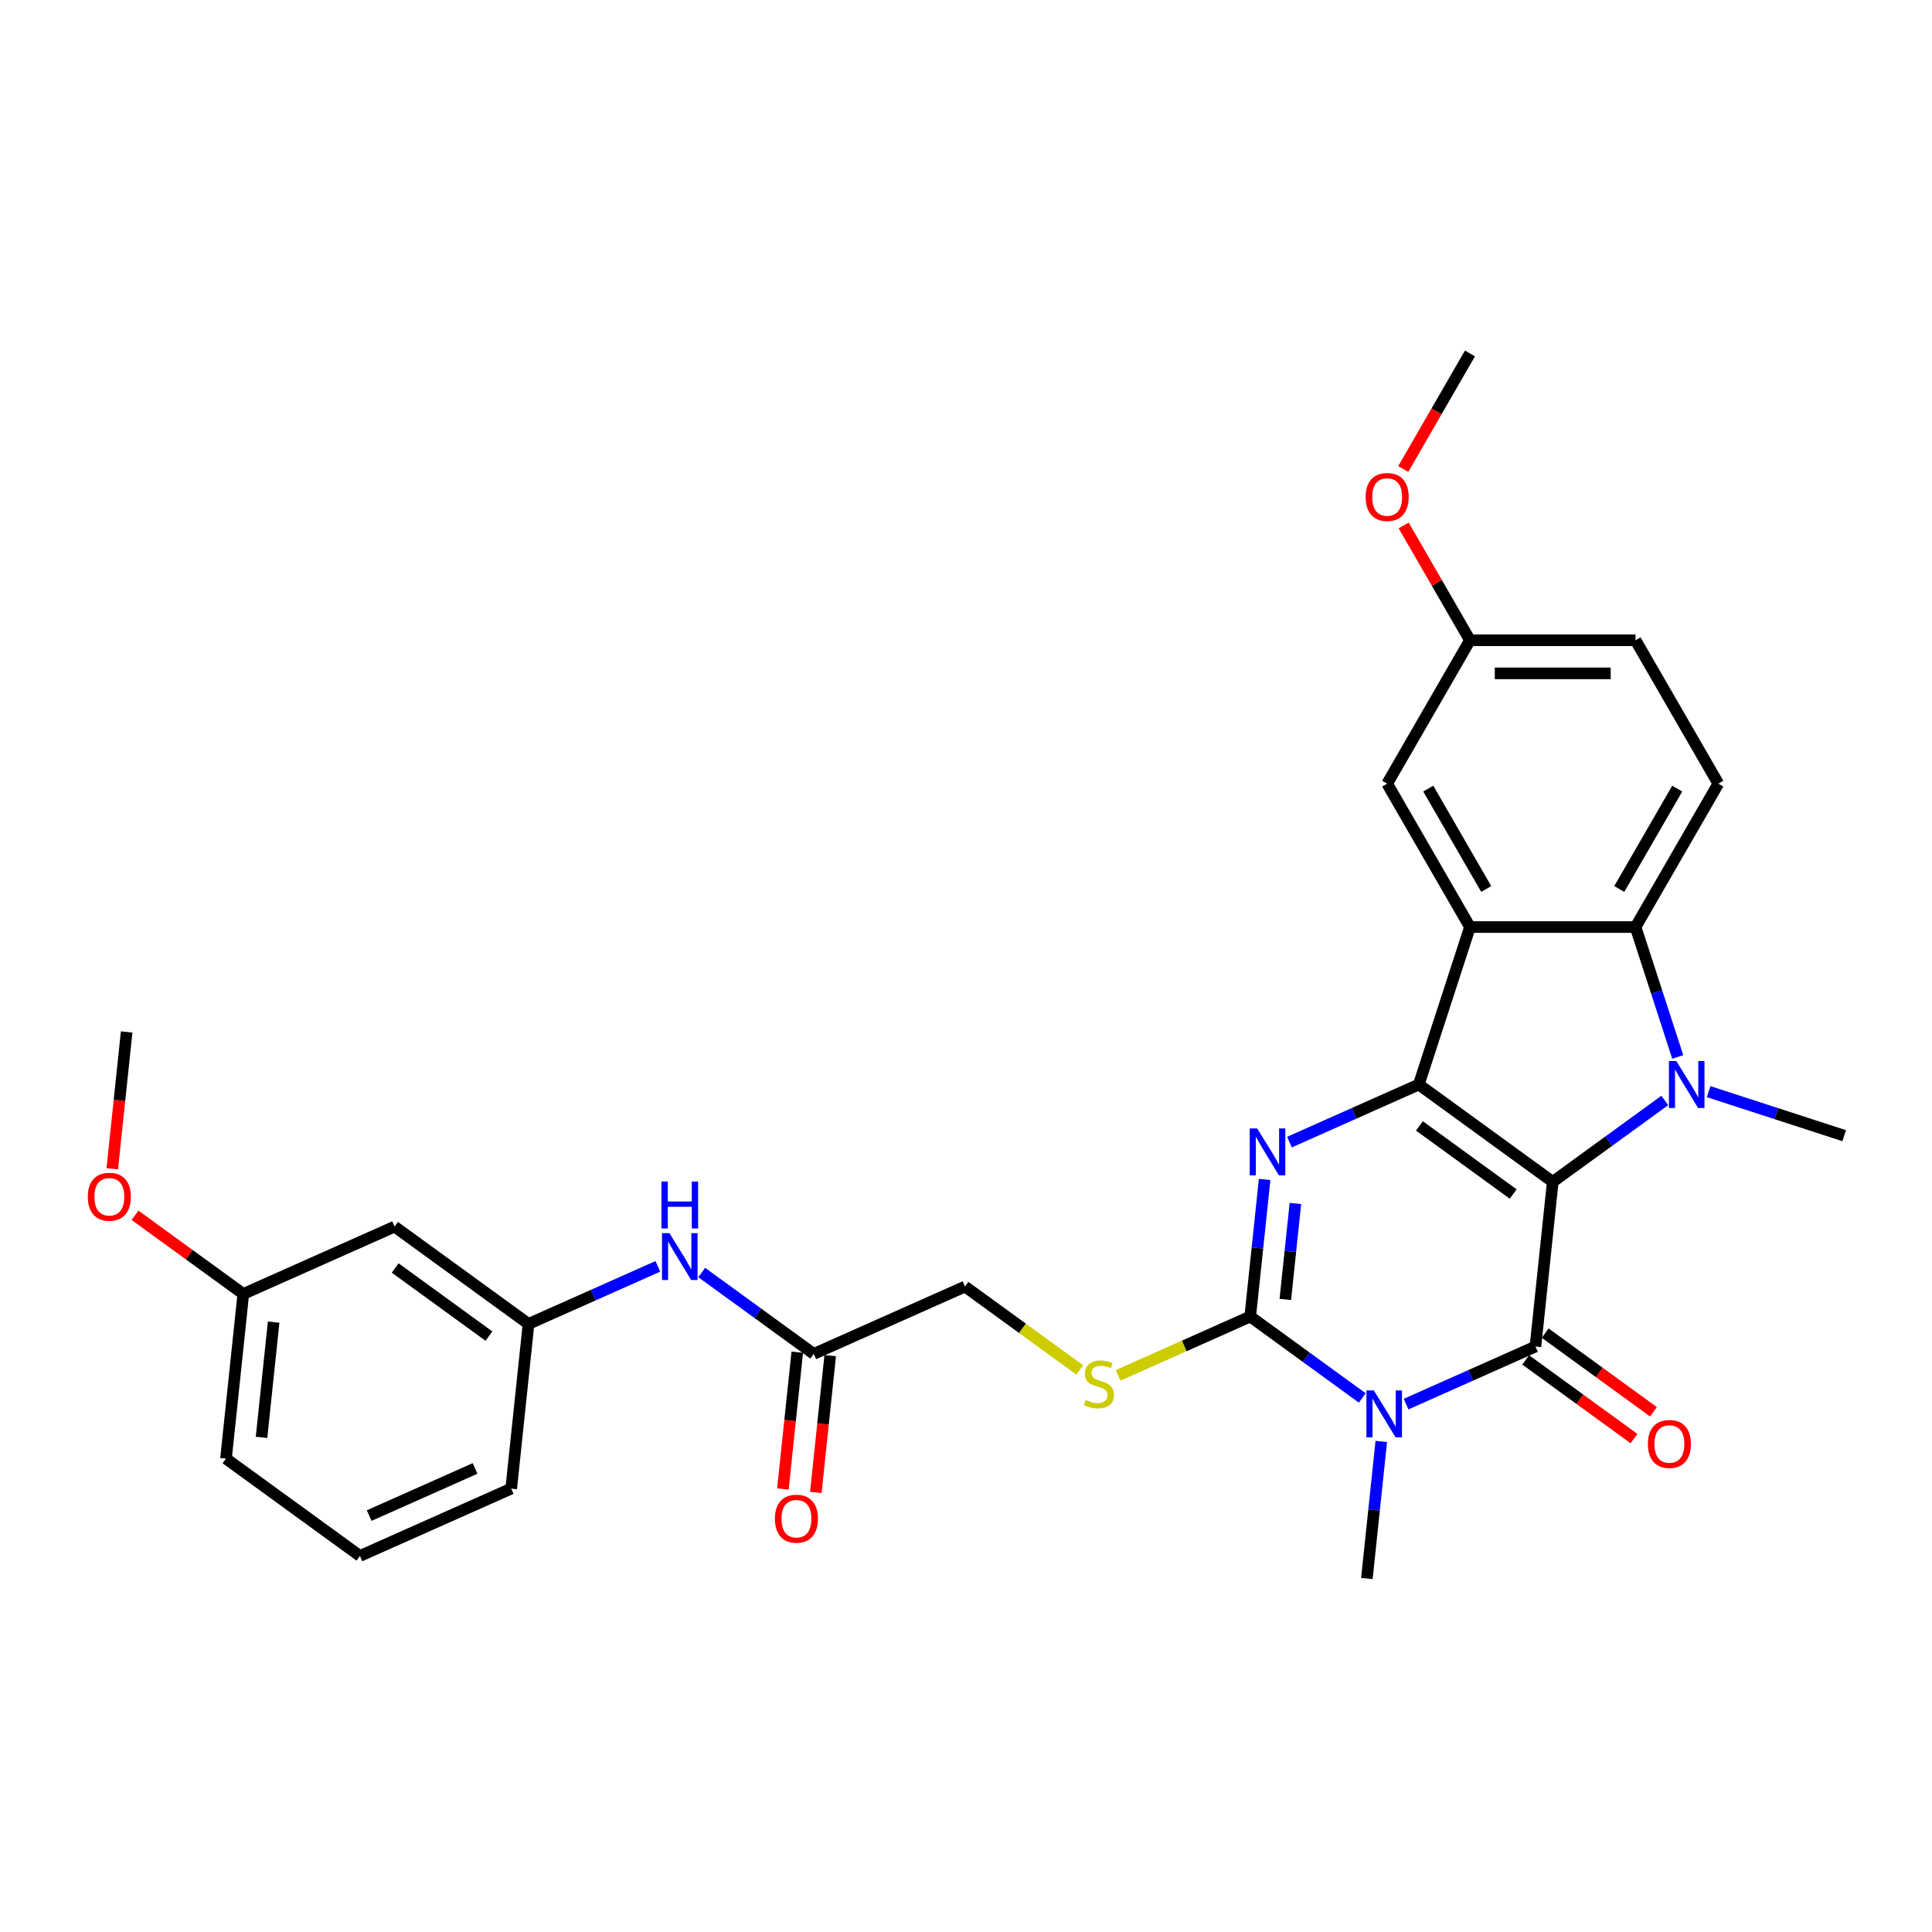 <?xml version='1.0' encoding='iso-8859-1'?>
<svg version='1.1' baseProfile='full'
              xmlns='http://www.w3.org/2000/svg'
                      xmlns:rdkit='http://www.rdkit.org/xml'
                      xmlns:xlink='http://www.w3.org/1999/xlink'
                  xml:space='preserve'
width='1000px' height='1000px' viewBox='0 0 1000 1000'>
<!-- END OF HEADER -->
<rect style='opacity:1.0;fill:#FFFFFF;stroke:none' width='1000' height='1000' x='0' y='0'> </rect>
<path class='bond-0' d='M 803.701,611.721 L 734.366,561.346' style='fill:none;fill-rule:evenodd;stroke:#000000;stroke-width:6px;stroke-linecap:butt;stroke-linejoin:miter;stroke-opacity:1' />
<path class='bond-0' d='M 783.226,618.032 L 734.691,582.769' style='fill:none;fill-rule:evenodd;stroke:#000000;stroke-width:6px;stroke-linecap:butt;stroke-linejoin:miter;stroke-opacity:1' />
<path class='bond-1' d='M 803.701,611.721 L 794.743,696.955' style='fill:none;fill-rule:evenodd;stroke:#000000;stroke-width:6px;stroke-linecap:butt;stroke-linejoin:miter;stroke-opacity:1' />
<path class='bond-3' d='M 803.701,611.721 L 832.695,590.656' style='fill:none;fill-rule:evenodd;stroke:#000000;stroke-width:6px;stroke-linecap:butt;stroke-linejoin:miter;stroke-opacity:1' />
<path class='bond-3' d='M 832.695,590.656 L 861.69,569.59' style='fill:none;fill-rule:evenodd;stroke:#0000FF;stroke-width:6px;stroke-linecap:butt;stroke-linejoin:miter;stroke-opacity:1' />
<path class='bond-4' d='M 734.366,561.346 L 700.892,576.249' style='fill:none;fill-rule:evenodd;stroke:#000000;stroke-width:6px;stroke-linecap:butt;stroke-linejoin:miter;stroke-opacity:1' />
<path class='bond-4' d='M 700.892,576.249 L 667.419,591.153' style='fill:none;fill-rule:evenodd;stroke:#0000FF;stroke-width:6px;stroke-linecap:butt;stroke-linejoin:miter;stroke-opacity:1' />
<path class='bond-6' d='M 734.366,561.346 L 760.85,479.837' style='fill:none;fill-rule:evenodd;stroke:#000000;stroke-width:6px;stroke-linecap:butt;stroke-linejoin:miter;stroke-opacity:1' />
<path class='bond-2' d='M 794.743,696.955 L 761.269,711.858' style='fill:none;fill-rule:evenodd;stroke:#000000;stroke-width:6px;stroke-linecap:butt;stroke-linejoin:miter;stroke-opacity:1' />
<path class='bond-2' d='M 761.269,711.858 L 727.796,726.762' style='fill:none;fill-rule:evenodd;stroke:#0000FF;stroke-width:6px;stroke-linecap:butt;stroke-linejoin:miter;stroke-opacity:1' />
<path class='bond-10' d='M 789.705,703.889 L 817.731,724.251' style='fill:none;fill-rule:evenodd;stroke:#000000;stroke-width:6px;stroke-linecap:butt;stroke-linejoin:miter;stroke-opacity:1' />
<path class='bond-10' d='M 817.731,724.251 L 845.757,744.612' style='fill:none;fill-rule:evenodd;stroke:#FF0000;stroke-width:6px;stroke-linecap:butt;stroke-linejoin:miter;stroke-opacity:1' />
<path class='bond-10' d='M 799.78,690.022 L 827.806,710.383' style='fill:none;fill-rule:evenodd;stroke:#000000;stroke-width:6px;stroke-linecap:butt;stroke-linejoin:miter;stroke-opacity:1' />
<path class='bond-10' d='M 827.806,710.383 L 855.832,730.745' style='fill:none;fill-rule:evenodd;stroke:#FF0000;stroke-width:6px;stroke-linecap:butt;stroke-linejoin:miter;stroke-opacity:1' />
<path class='bond-5' d='M 705.102,723.57 L 676.108,702.504' style='fill:none;fill-rule:evenodd;stroke:#0000FF;stroke-width:6px;stroke-linecap:butt;stroke-linejoin:miter;stroke-opacity:1' />
<path class='bond-5' d='M 676.108,702.504 L 647.113,681.439' style='fill:none;fill-rule:evenodd;stroke:#000000;stroke-width:6px;stroke-linecap:butt;stroke-linejoin:miter;stroke-opacity:1' />
<path class='bond-18' d='M 714.948,746.092 L 711.219,781.57' style='fill:none;fill-rule:evenodd;stroke:#0000FF;stroke-width:6px;stroke-linecap:butt;stroke-linejoin:miter;stroke-opacity:1' />
<path class='bond-18' d='M 711.219,781.57 L 707.49,817.048' style='fill:none;fill-rule:evenodd;stroke:#000000;stroke-width:6px;stroke-linecap:butt;stroke-linejoin:miter;stroke-opacity:1' />
<path class='bond-7' d='M 868.397,547.068 L 857.475,513.453' style='fill:none;fill-rule:evenodd;stroke:#0000FF;stroke-width:6px;stroke-linecap:butt;stroke-linejoin:miter;stroke-opacity:1' />
<path class='bond-7' d='M 857.475,513.453 L 846.553,479.837' style='fill:none;fill-rule:evenodd;stroke:#000000;stroke-width:6px;stroke-linecap:butt;stroke-linejoin:miter;stroke-opacity:1' />
<path class='bond-19' d='M 884.384,565.033 L 919.465,576.431' style='fill:none;fill-rule:evenodd;stroke:#0000FF;stroke-width:6px;stroke-linecap:butt;stroke-linejoin:miter;stroke-opacity:1' />
<path class='bond-19' d='M 919.465,576.431 L 954.545,587.83' style='fill:none;fill-rule:evenodd;stroke:#000000;stroke-width:6px;stroke-linecap:butt;stroke-linejoin:miter;stroke-opacity:1' />
<path class='bond-31' d='M 654.571,610.483 L 650.842,645.961' style='fill:none;fill-rule:evenodd;stroke:#0000FF;stroke-width:6px;stroke-linecap:butt;stroke-linejoin:miter;stroke-opacity:1' />
<path class='bond-31' d='M 650.842,645.961 L 647.113,681.439' style='fill:none;fill-rule:evenodd;stroke:#000000;stroke-width:6px;stroke-linecap:butt;stroke-linejoin:miter;stroke-opacity:1' />
<path class='bond-31' d='M 670.499,622.918 L 667.889,647.753' style='fill:none;fill-rule:evenodd;stroke:#0000FF;stroke-width:6px;stroke-linecap:butt;stroke-linejoin:miter;stroke-opacity:1' />
<path class='bond-31' d='M 667.889,647.753 L 665.279,672.587' style='fill:none;fill-rule:evenodd;stroke:#000000;stroke-width:6px;stroke-linecap:butt;stroke-linejoin:miter;stroke-opacity:1' />
<path class='bond-8' d='M 647.113,681.439 L 612.929,696.659' style='fill:none;fill-rule:evenodd;stroke:#000000;stroke-width:6px;stroke-linecap:butt;stroke-linejoin:miter;stroke-opacity:1' />
<path class='bond-8' d='M 612.929,696.659 L 578.744,711.879' style='fill:none;fill-rule:evenodd;stroke:#CCCC00;stroke-width:6px;stroke-linecap:butt;stroke-linejoin:miter;stroke-opacity:1' />
<path class='bond-11' d='M 760.85,479.837 L 717.998,405.616' style='fill:none;fill-rule:evenodd;stroke:#000000;stroke-width:6px;stroke-linecap:butt;stroke-linejoin:miter;stroke-opacity:1' />
<path class='bond-11' d='M 769.266,460.134 L 739.27,408.179' style='fill:none;fill-rule:evenodd;stroke:#000000;stroke-width:6px;stroke-linecap:butt;stroke-linejoin:miter;stroke-opacity:1' />
<path class='bond-30' d='M 760.85,479.837 L 846.553,479.837' style='fill:none;fill-rule:evenodd;stroke:#000000;stroke-width:6px;stroke-linecap:butt;stroke-linejoin:miter;stroke-opacity:1' />
<path class='bond-9' d='M 846.553,479.837 L 889.405,405.616' style='fill:none;fill-rule:evenodd;stroke:#000000;stroke-width:6px;stroke-linecap:butt;stroke-linejoin:miter;stroke-opacity:1' />
<path class='bond-9' d='M 838.136,460.134 L 868.133,408.179' style='fill:none;fill-rule:evenodd;stroke:#000000;stroke-width:6px;stroke-linecap:butt;stroke-linejoin:miter;stroke-opacity:1' />
<path class='bond-17' d='M 558.895,709.087 L 529.19,687.505' style='fill:none;fill-rule:evenodd;stroke:#CCCC00;stroke-width:6px;stroke-linecap:butt;stroke-linejoin:miter;stroke-opacity:1' />
<path class='bond-17' d='M 529.19,687.505 L 499.484,665.922' style='fill:none;fill-rule:evenodd;stroke:#000000;stroke-width:6px;stroke-linecap:butt;stroke-linejoin:miter;stroke-opacity:1' />
<path class='bond-21' d='M 889.405,405.616 L 846.553,331.395' style='fill:none;fill-rule:evenodd;stroke:#000000;stroke-width:6px;stroke-linecap:butt;stroke-linejoin:miter;stroke-opacity:1' />
<path class='bond-20' d='M 717.998,405.616 L 760.85,331.395' style='fill:none;fill-rule:evenodd;stroke:#000000;stroke-width:6px;stroke-linecap:butt;stroke-linejoin:miter;stroke-opacity:1' />
<path class='bond-12' d='M 421.19,700.781 L 499.484,665.922' style='fill:none;fill-rule:evenodd;stroke:#000000;stroke-width:6px;stroke-linecap:butt;stroke-linejoin:miter;stroke-opacity:1' />
<path class='bond-13' d='M 421.19,700.781 L 392.196,679.715' style='fill:none;fill-rule:evenodd;stroke:#000000;stroke-width:6px;stroke-linecap:butt;stroke-linejoin:miter;stroke-opacity:1' />
<path class='bond-13' d='M 392.196,679.715 L 363.202,658.65' style='fill:none;fill-rule:evenodd;stroke:#0000FF;stroke-width:6px;stroke-linecap:butt;stroke-linejoin:miter;stroke-opacity:1' />
<path class='bond-16' d='M 412.667,699.885 L 408.945,735.294' style='fill:none;fill-rule:evenodd;stroke:#000000;stroke-width:6px;stroke-linecap:butt;stroke-linejoin:miter;stroke-opacity:1' />
<path class='bond-16' d='M 408.945,735.294 L 405.223,770.704' style='fill:none;fill-rule:evenodd;stroke:#FF0000;stroke-width:6px;stroke-linecap:butt;stroke-linejoin:miter;stroke-opacity:1' />
<path class='bond-16' d='M 429.714,701.677 L 425.992,737.086' style='fill:none;fill-rule:evenodd;stroke:#000000;stroke-width:6px;stroke-linecap:butt;stroke-linejoin:miter;stroke-opacity:1' />
<path class='bond-16' d='M 425.992,737.086 L 422.27,772.495' style='fill:none;fill-rule:evenodd;stroke:#FF0000;stroke-width:6px;stroke-linecap:butt;stroke-linejoin:miter;stroke-opacity:1' />
<path class='bond-14' d='M 340.508,655.458 L 307.034,670.361' style='fill:none;fill-rule:evenodd;stroke:#0000FF;stroke-width:6px;stroke-linecap:butt;stroke-linejoin:miter;stroke-opacity:1' />
<path class='bond-14' d='M 307.034,670.361 L 273.561,685.264' style='fill:none;fill-rule:evenodd;stroke:#000000;stroke-width:6px;stroke-linecap:butt;stroke-linejoin:miter;stroke-opacity:1' />
<path class='bond-15' d='M 273.561,685.264 L 204.225,634.889' style='fill:none;fill-rule:evenodd;stroke:#000000;stroke-width:6px;stroke-linecap:butt;stroke-linejoin:miter;stroke-opacity:1' />
<path class='bond-15' d='M 253.085,691.575 L 204.551,656.313' style='fill:none;fill-rule:evenodd;stroke:#000000;stroke-width:6px;stroke-linecap:butt;stroke-linejoin:miter;stroke-opacity:1' />
<path class='bond-26' d='M 273.561,685.264 L 264.602,770.498' style='fill:none;fill-rule:evenodd;stroke:#000000;stroke-width:6px;stroke-linecap:butt;stroke-linejoin:miter;stroke-opacity:1' />
<path class='bond-22' d='M 204.225,634.889 L 125.931,669.748' style='fill:none;fill-rule:evenodd;stroke:#000000;stroke-width:6px;stroke-linecap:butt;stroke-linejoin:miter;stroke-opacity:1' />
<path class='bond-23' d='M 760.85,331.395 L 743.694,301.68' style='fill:none;fill-rule:evenodd;stroke:#000000;stroke-width:6px;stroke-linecap:butt;stroke-linejoin:miter;stroke-opacity:1' />
<path class='bond-23' d='M 743.694,301.68 L 726.538,271.966' style='fill:none;fill-rule:evenodd;stroke:#FF0000;stroke-width:6px;stroke-linecap:butt;stroke-linejoin:miter;stroke-opacity:1' />
<path class='bond-32' d='M 760.85,331.395 L 846.553,331.395' style='fill:none;fill-rule:evenodd;stroke:#000000;stroke-width:6px;stroke-linecap:butt;stroke-linejoin:miter;stroke-opacity:1' />
<path class='bond-32' d='M 773.705,348.536 L 833.697,348.536' style='fill:none;fill-rule:evenodd;stroke:#000000;stroke-width:6px;stroke-linecap:butt;stroke-linejoin:miter;stroke-opacity:1' />
<path class='bond-24' d='M 125.931,669.748 L 97.906,649.386' style='fill:none;fill-rule:evenodd;stroke:#000000;stroke-width:6px;stroke-linecap:butt;stroke-linejoin:miter;stroke-opacity:1' />
<path class='bond-24' d='M 97.906,649.386 L 69.88,629.024' style='fill:none;fill-rule:evenodd;stroke:#FF0000;stroke-width:6px;stroke-linecap:butt;stroke-linejoin:miter;stroke-opacity:1' />
<path class='bond-33' d='M 125.931,669.748 L 116.973,754.982' style='fill:none;fill-rule:evenodd;stroke:#000000;stroke-width:6px;stroke-linecap:butt;stroke-linejoin:miter;stroke-opacity:1' />
<path class='bond-33' d='M 141.634,684.325 L 135.364,743.988' style='fill:none;fill-rule:evenodd;stroke:#000000;stroke-width:6px;stroke-linecap:butt;stroke-linejoin:miter;stroke-opacity:1' />
<path class='bond-28' d='M 726.321,242.758 L 743.585,212.855' style='fill:none;fill-rule:evenodd;stroke:#FF0000;stroke-width:6px;stroke-linecap:butt;stroke-linejoin:miter;stroke-opacity:1' />
<path class='bond-28' d='M 743.585,212.855 L 760.85,182.952' style='fill:none;fill-rule:evenodd;stroke:#000000;stroke-width:6px;stroke-linecap:butt;stroke-linejoin:miter;stroke-opacity:1' />
<path class='bond-29' d='M 58.111,604.957 L 61.833,569.548' style='fill:none;fill-rule:evenodd;stroke:#FF0000;stroke-width:6px;stroke-linecap:butt;stroke-linejoin:miter;stroke-opacity:1' />
<path class='bond-29' d='M 61.833,569.548 L 65.554,534.139' style='fill:none;fill-rule:evenodd;stroke:#000000;stroke-width:6px;stroke-linecap:butt;stroke-linejoin:miter;stroke-opacity:1' />
<path class='bond-25' d='M 186.308,805.357 L 264.602,770.498' style='fill:none;fill-rule:evenodd;stroke:#000000;stroke-width:6px;stroke-linecap:butt;stroke-linejoin:miter;stroke-opacity:1' />
<path class='bond-25' d='M 191.081,784.469 L 245.887,760.068' style='fill:none;fill-rule:evenodd;stroke:#000000;stroke-width:6px;stroke-linecap:butt;stroke-linejoin:miter;stroke-opacity:1' />
<path class='bond-27' d='M 186.308,805.357 L 116.973,754.982' style='fill:none;fill-rule:evenodd;stroke:#000000;stroke-width:6px;stroke-linecap:butt;stroke-linejoin:miter;stroke-opacity:1' />
<path  class='atom-3' d='M 711.084 719.678
L 719.037 732.534
Q 719.826 733.802, 721.094 736.099
Q 722.362 738.396, 722.431 738.533
L 722.431 719.678
L 725.653 719.678
L 725.653 743.949
L 722.328 743.949
L 713.792 729.894
Q 712.798 728.249, 711.735 726.363
Q 710.707 724.478, 710.398 723.895
L 710.398 743.949
L 707.244 743.949
L 707.244 719.678
L 711.084 719.678
' fill='#0000FF'/>
<path  class='atom-4' d='M 867.672 549.211
L 875.625 562.066
Q 876.413 563.334, 877.682 565.631
Q 878.95 567.928, 879.019 568.065
L 879.019 549.211
L 882.241 549.211
L 882.241 573.482
L 878.916 573.482
L 870.38 559.426
Q 869.386 557.781, 868.323 555.895
Q 867.295 554.01, 866.986 553.427
L 866.986 573.482
L 863.832 573.482
L 863.832 549.211
L 867.672 549.211
' fill='#0000FF'/>
<path  class='atom-5' d='M 650.707 584.069
L 658.66 596.925
Q 659.449 598.193, 660.717 600.49
Q 661.985 602.787, 662.054 602.924
L 662.054 584.069
L 665.276 584.069
L 665.276 608.34
L 661.951 608.34
L 653.415 594.285
Q 652.421 592.64, 651.358 590.754
Q 650.33 588.869, 650.021 588.286
L 650.021 608.34
L 646.867 608.34
L 646.867 584.069
L 650.707 584.069
' fill='#0000FF'/>
<path  class='atom-9' d='M 561.963 724.628
Q 562.238 724.731, 563.369 725.211
Q 564.5 725.69, 565.734 725.999
Q 567.003 726.273, 568.237 726.273
Q 570.534 726.273, 571.871 725.176
Q 573.208 724.045, 573.208 722.091
Q 573.208 720.754, 572.522 719.931
Q 571.871 719.108, 570.842 718.663
Q 569.814 718.217, 568.1 717.703
Q 565.94 717.052, 564.637 716.434
Q 563.369 715.817, 562.443 714.515
Q 561.552 713.212, 561.552 711.018
Q 561.552 707.967, 563.609 706.082
Q 565.7 704.196, 569.814 704.196
Q 572.625 704.196, 575.813 705.533
L 575.024 708.173
Q 572.111 706.973, 569.917 706.973
Q 567.551 706.973, 566.248 707.967
Q 564.946 708.927, 564.98 710.607
Q 564.98 711.909, 565.631 712.698
Q 566.317 713.486, 567.277 713.932
Q 568.271 714.378, 569.917 714.892
Q 572.111 715.577, 573.413 716.263
Q 574.716 716.949, 575.642 718.354
Q 576.601 719.726, 576.601 722.091
Q 576.601 725.45, 574.339 727.267
Q 572.111 729.05, 568.374 729.05
Q 566.214 729.05, 564.569 728.57
Q 562.957 728.124, 561.038 727.336
L 561.963 724.628
' fill='#CCCC00'/>
<path  class='atom-11' d='M 852.937 747.399
Q 852.937 741.571, 855.816 738.314
Q 858.696 735.058, 864.078 735.058
Q 869.46 735.058, 872.34 738.314
Q 875.22 741.571, 875.22 747.399
Q 875.22 753.295, 872.306 756.655
Q 869.392 759.98, 864.078 759.98
Q 858.73 759.98, 855.816 756.655
Q 852.937 753.33, 852.937 747.399
M 864.078 757.238
Q 867.781 757.238, 869.769 754.769
Q 871.792 752.267, 871.792 747.399
Q 871.792 742.634, 869.769 740.234
Q 867.781 737.8, 864.078 737.8
Q 860.376 737.8, 858.353 740.2
Q 856.365 742.599, 856.365 747.399
Q 856.365 752.301, 858.353 754.769
Q 860.376 757.238, 864.078 757.238
' fill='#FF0000'/>
<path  class='atom-14' d='M 346.49 638.27
L 354.443 651.126
Q 355.231 652.394, 356.5 654.691
Q 357.768 656.988, 357.837 657.125
L 357.837 638.27
L 361.059 638.27
L 361.059 662.541
L 357.734 662.541
L 349.198 648.486
Q 348.204 646.84, 347.141 644.955
Q 346.113 643.07, 345.804 642.487
L 345.804 662.541
L 342.65 662.541
L 342.65 638.27
L 346.49 638.27
' fill='#0000FF'/>
<path  class='atom-14' d='M 342.359 611.572
L 345.65 611.572
L 345.65 621.891
L 358.06 621.891
L 358.06 611.572
L 361.351 611.572
L 361.351 635.843
L 358.06 635.843
L 358.06 624.633
L 345.65 624.633
L 345.65 635.843
L 342.359 635.843
L 342.359 611.572
' fill='#0000FF'/>
<path  class='atom-17' d='M 401.09 786.083
Q 401.09 780.255, 403.97 776.999
Q 406.85 773.742, 412.232 773.742
Q 417.614 773.742, 420.494 776.999
Q 423.373 780.255, 423.373 786.083
Q 423.373 791.98, 420.459 795.339
Q 417.545 798.665, 412.232 798.665
Q 406.884 798.665, 403.97 795.339
Q 401.09 792.014, 401.09 786.083
M 412.232 795.922
Q 415.934 795.922, 417.922 793.454
Q 419.945 790.951, 419.945 786.083
Q 419.945 781.318, 417.922 778.919
Q 415.934 776.485, 412.232 776.485
Q 408.529 776.485, 406.507 778.884
Q 404.518 781.284, 404.518 786.083
Q 404.518 790.986, 406.507 793.454
Q 408.529 795.922, 412.232 795.922
' fill='#FF0000'/>
<path  class='atom-24' d='M 706.856 257.242
Q 706.856 251.414, 709.736 248.158
Q 712.616 244.901, 717.998 244.901
Q 723.38 244.901, 726.26 248.158
Q 729.139 251.414, 729.139 257.242
Q 729.139 263.139, 726.225 266.498
Q 723.312 269.823, 717.998 269.823
Q 712.65 269.823, 709.736 266.498
Q 706.856 263.173, 706.856 257.242
M 717.998 267.081
Q 721.7 267.081, 723.689 264.613
Q 725.711 262.11, 725.711 257.242
Q 725.711 252.477, 723.689 250.077
Q 721.7 247.643, 717.998 247.643
Q 714.296 247.643, 712.273 250.043
Q 710.285 252.443, 710.285 257.242
Q 710.285 262.144, 712.273 264.613
Q 714.296 267.081, 717.998 267.081
' fill='#FF0000'/>
<path  class='atom-25' d='M 45.455 619.441
Q 45.455 613.614, 48.334 610.357
Q 51.214 607.1, 56.596 607.1
Q 61.978 607.1, 64.858 610.357
Q 67.737 613.614, 67.737 619.441
Q 67.737 625.338, 64.823 628.697
Q 61.91 632.023, 56.596 632.023
Q 51.248 632.023, 48.334 628.697
Q 45.455 625.372, 45.455 619.441
M 56.596 629.28
Q 60.298 629.28, 62.287 626.812
Q 64.309 624.309, 64.309 619.441
Q 64.309 614.676, 62.287 612.277
Q 60.298 609.843, 56.596 609.843
Q 52.894 609.843, 50.871 612.242
Q 48.883 614.642, 48.883 619.441
Q 48.883 624.344, 50.871 626.812
Q 52.894 629.28, 56.596 629.28
' fill='#FF0000'/>
</svg>
